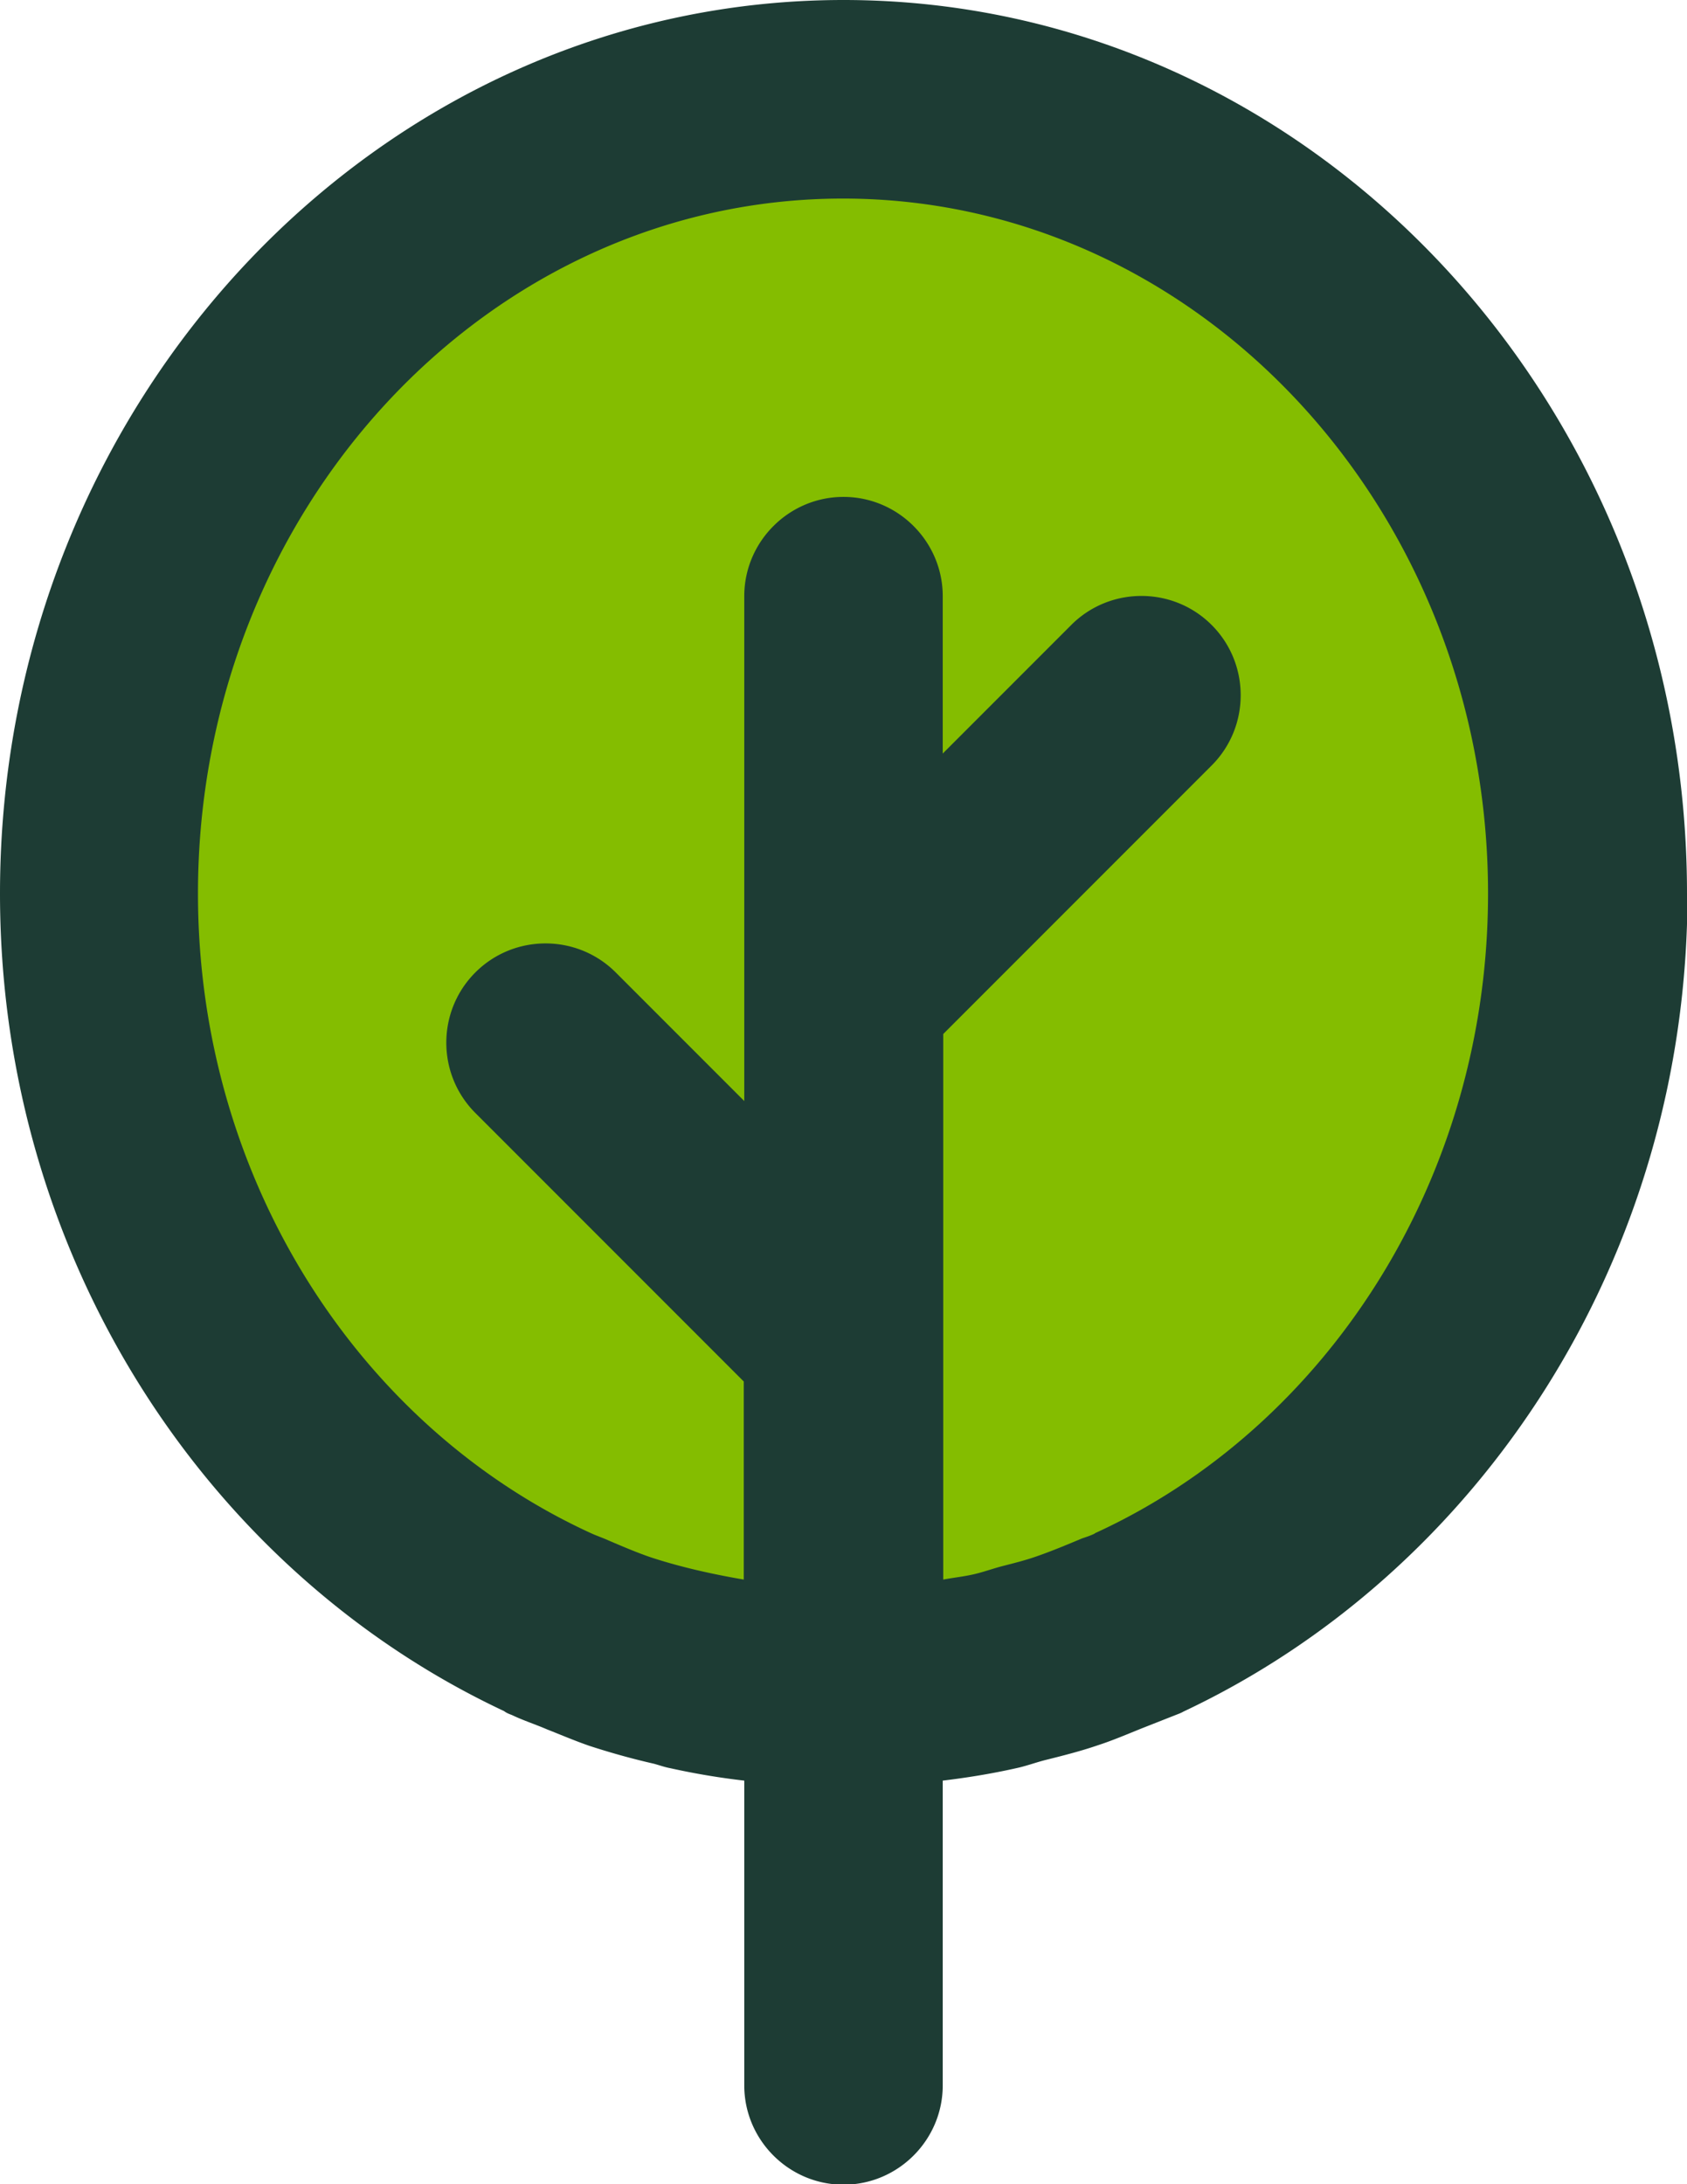 <svg xmlns="http://www.w3.org/2000/svg" width="34" height="44" fill="none"><path d="M17 34c8.28 0 15-7.16 15-16S25.28 2 17 2 2 9.16 2 18s6.72 16 15 16z" fill="#84bd00"/><path d="M34 18c0-9.92-7.63-18-17-18S0 8.08 0 18c0 7.35 4.19 13.67 10.16 16.47.05.04.11.06.16.08.23.11.48.19.71.29.28.11.56.23.85.33.43.14.86.26 1.3.36.11.03.22.07.33.09a14.47 14.47 0 0 0 1.49.25v6.14c0 1.1.9 2 2 2s2-.9 2-2v-6.14c.5-.06.99-.14 1.48-.25.19-.04.38-.11.57-.16.36-.09.72-.18 1.07-.3.31-.1.61-.23.91-.35l.66-.26c.05-.02.11-.04.16-.07 5.97-2.81 10.16-9.13 10.16-16.48H34zM22.07 30.89c-.08.04-.17.07-.26.1-.31.13-.62.26-.94.37-.23.08-.48.14-.71.2-.18.05-.35.11-.52.15-.21.05-.42.07-.63.11V20.83l5.41-5.41c.78-.78.78-2.05 0-2.83s-2.05-.78-2.83 0L19 15.18v-3.17c0-1.1-.9-2-2-2s-2 .9-2 2v10.17l-2.59-2.59c-.78-.78-2.05-.78-2.83 0s-.78 2.05 0 2.83l5.41 5.41v3.99c-.64-.11-1.27-.25-1.88-.45-.29-.1-.57-.22-.85-.34-.11-.05-.23-.09-.34-.14C7.26 28.76 3.99 23.78 3.99 18c0-7.72 5.83-14 13-14s13 6.28 13 14c0 5.78-3.27 10.76-7.93 12.89h.01z" fill="#1d3c34"/></svg>